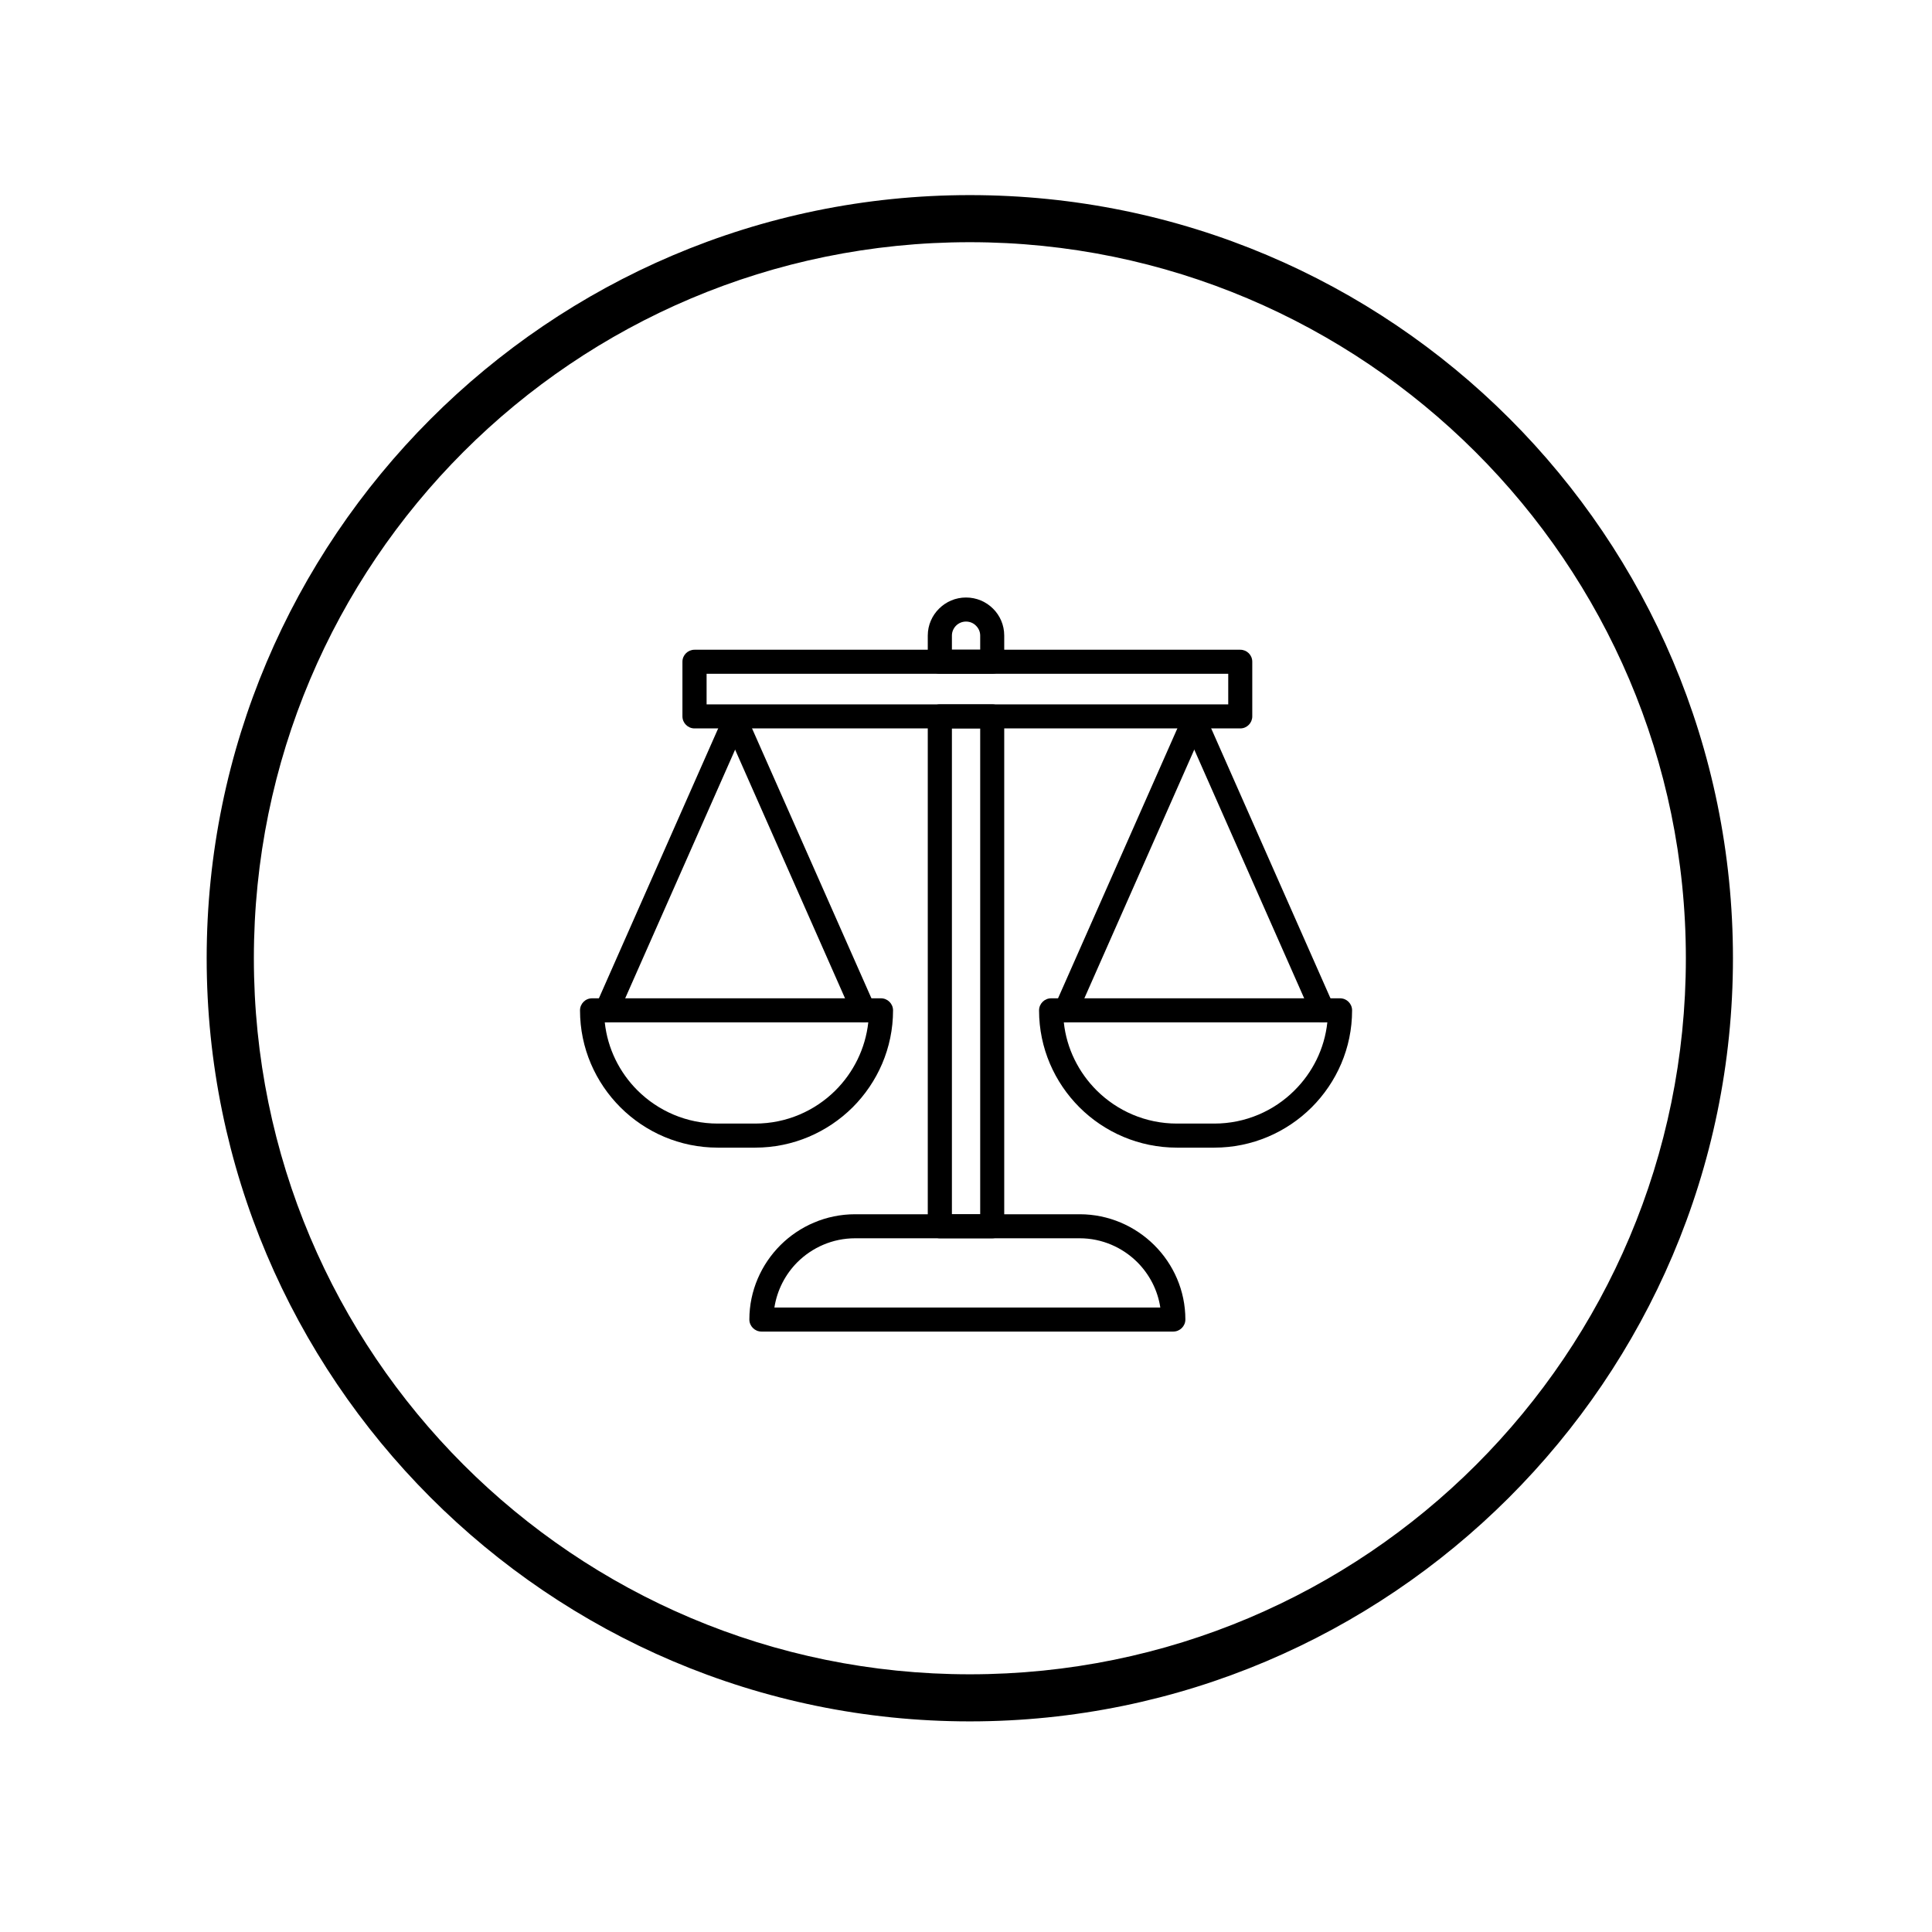 <?xml version="1.0" encoding="UTF-8"?> <svg xmlns="http://www.w3.org/2000/svg" xmlns:xlink="http://www.w3.org/1999/xlink" width="100" zoomAndPan="magnify" viewBox="0 0 75 75" height="100" preserveAspectRatio="xMidYMid meet" version="1.0"><defs><clipPath id="22c44f6571"><path d="M 36 23.195 L 39 23.195 L 39 49 L 36 49 Z M 36 23.195 " clip-rule="nonzero"></path></clipPath><clipPath id="27efa699bc"><path d="M 29.02 47.094 L 46.094 47.094 L 46.094 51.691 L 29.02 51.691 Z M 29.02 47.094 " clip-rule="nonzero"></path></clipPath><clipPath id="5deefbad57"><path d="M 22.5 38 L 35 38 L 35 45 L 22.5 45 Z M 22.5 38 " clip-rule="nonzero"></path></clipPath><clipPath id="62ebca09a9"><path d="M 40.32 38.746 L 52.488 38.746 L 52.488 44.582 L 40.32 44.582 Z M 40.32 38.746 " clip-rule="nonzero"></path></clipPath><clipPath id="5203cfc6d3"><path d="M 8.023 7.574 L 67.273 7.574 L 67.273 66.824 L 8.023 66.824 Z M 8.023 7.574 " clip-rule="nonzero"></path></clipPath></defs><g clip-path="url(#22c44f6571)"><path fill="#000000" d="M 37.5 23.195 C 37.91 23.195 38.281 23.359 38.551 23.629 C 38.82 23.895 38.984 24.266 38.984 24.672 L 38.984 25.688 C 38.984 25.945 38.777 26.156 38.52 26.156 L 36.484 26.156 C 36.227 26.156 36.016 25.945 36.016 25.688 L 36.016 24.672 C 36.016 24.266 36.184 23.895 36.453 23.629 C 36.723 23.359 37.094 23.195 37.5 23.195 Z M 37.5 24.129 C 37.352 24.129 37.215 24.188 37.113 24.289 C 37.016 24.387 36.953 24.523 36.953 24.672 L 36.953 25.223 L 38.051 25.223 L 38.051 24.672 C 38.051 24.523 37.988 24.387 37.887 24.289 C 37.789 24.188 37.652 24.129 37.5 24.129 Z M 38.984 27.809 L 38.984 47.602 C 38.984 47.859 38.777 48.07 38.52 48.07 L 36.484 48.07 C 36.227 48.07 36.016 47.859 36.016 47.602 L 36.016 27.809 C 36.016 27.551 36.227 27.344 36.484 27.344 L 38.52 27.344 C 38.777 27.344 38.984 27.551 38.984 27.809 Z M 38.051 47.137 L 38.051 28.277 L 36.953 28.277 L 36.953 47.137 L 38.051 47.137 " fill-opacity="1" fill-rule="nonzero"></path></g><g clip-path="url(#27efa699bc)"><path fill="#000000" d="M 45.547 51.691 L 29.559 51.691 C 29.301 51.691 29.09 51.48 29.09 51.223 C 29.09 50.102 29.555 49.078 30.297 48.336 C 31.039 47.598 32.066 47.137 33.195 47.137 L 41.914 47.137 C 43.039 47.137 44.066 47.598 44.809 48.336 C 45.555 49.078 46.016 50.102 46.016 51.223 C 46.016 51.48 45.805 51.691 45.547 51.691 Z M 30.062 50.758 L 45.043 50.758 C 44.941 50.078 44.617 49.465 44.148 48.996 C 43.574 48.426 42.781 48.07 41.914 48.07 L 33.195 48.07 C 32.324 48.07 31.531 48.426 30.957 48.996 C 30.488 49.465 30.168 50.078 30.062 50.758 " fill-opacity="1" fill-rule="nonzero"></path></g><path fill="#000000" d="M 26.961 25.223 L 48.148 25.223 C 48.406 25.223 48.613 25.43 48.613 25.688 L 48.613 27.809 C 48.613 28.066 48.406 28.277 48.148 28.277 L 26.961 28.277 C 26.703 28.277 26.492 28.066 26.492 27.809 L 26.492 25.688 C 26.492 25.43 26.703 25.223 26.961 25.223 Z M 47.68 26.156 L 27.43 26.156 L 27.43 27.344 L 47.68 27.344 L 47.68 26.156 " fill-opacity="1" fill-rule="nonzero"></path><g clip-path="url(#5deefbad57)"><path fill="#000000" d="M 22.984 38.754 L 34.199 38.754 C 34.457 38.754 34.668 38.965 34.668 39.223 C 34.668 40.688 34.066 42.02 33.098 42.988 C 32.125 43.953 30.789 44.551 29.316 44.551 L 27.863 44.551 C 26.391 44.551 25.055 43.953 24.086 42.988 C 23.117 42.02 22.516 40.688 22.516 39.223 C 22.516 38.965 22.723 38.754 22.984 38.754 Z M 33.707 39.688 L 23.477 39.688 C 23.586 40.711 24.051 41.633 24.746 42.328 C 25.547 43.125 26.652 43.617 27.863 43.617 L 29.316 43.617 C 30.531 43.617 31.633 43.125 32.434 42.328 C 33.129 41.633 33.594 40.711 33.707 39.688 " fill-opacity="1" fill-rule="nonzero"></path></g><path fill="#000000" d="M 28.965 28.133 C 29.07 27.898 28.965 27.621 28.727 27.52 C 28.492 27.414 28.215 27.52 28.109 27.758 L 23.125 39.035 C 23.023 39.27 23.129 39.547 23.367 39.648 C 23.602 39.754 23.879 39.645 23.98 39.41 L 28.965 28.133 " fill-opacity="1" fill-rule="nonzero"></path><path fill="#000000" d="M 28.965 27.758 C 28.863 27.52 28.586 27.414 28.352 27.52 C 28.113 27.621 28.008 27.898 28.109 28.133 L 33.094 39.41 C 33.199 39.645 33.477 39.754 33.711 39.648 C 33.949 39.547 34.055 39.27 33.953 39.035 L 28.965 27.758 " fill-opacity="1" fill-rule="nonzero"></path><g clip-path="url(#62ebca09a9)"><path fill="#000000" d="M 40.805 38.754 L 52.02 38.754 C 52.281 38.754 52.488 38.965 52.488 39.223 C 52.488 40.688 51.887 42.02 50.918 42.988 C 49.949 43.953 48.609 44.551 47.141 44.551 L 45.688 44.551 C 44.215 44.551 42.875 43.953 41.906 42.988 C 40.938 42.02 40.336 40.688 40.336 39.223 C 40.336 38.965 40.547 38.754 40.805 38.754 Z M 51.527 39.688 L 41.297 39.688 C 41.406 40.711 41.875 41.633 42.57 42.328 C 43.371 43.125 44.473 43.617 45.688 43.617 L 47.141 43.617 C 48.352 43.617 49.457 43.125 50.254 42.328 C 50.953 41.633 51.418 40.711 51.527 39.688 " fill-opacity="1" fill-rule="nonzero"></path></g><path fill="#000000" d="M 46.789 28.133 C 46.895 27.898 46.785 27.621 46.551 27.52 C 46.312 27.414 46.035 27.52 45.934 27.758 L 40.949 39.035 C 40.844 39.27 40.949 39.547 41.188 39.648 C 41.426 39.754 41.699 39.645 41.805 39.41 L 46.789 28.133 " fill-opacity="1" fill-rule="nonzero"></path><path fill="#000000" d="M 46.789 27.758 C 46.684 27.52 46.41 27.414 46.172 27.52 C 45.938 27.621 45.828 27.898 45.934 28.133 L 50.918 39.41 C 51.023 39.645 51.297 39.754 51.535 39.648 C 51.77 39.547 51.879 39.27 51.773 39.035 L 46.789 27.758 " fill-opacity="1" fill-rule="nonzero"></path><g clip-path="url(#5203cfc6d3)"><path fill="#000000" d="M 37.648 66.824 C 21.281 66.824 8.023 53.477 8.023 37.199 C 8.023 20.926 21.281 7.574 37.648 7.574 C 54.016 7.574 67.273 20.832 67.273 37.199 C 67.273 53.566 53.926 66.824 37.648 66.824 Z M 37.648 9.402 C 22.289 9.402 9.855 21.84 9.855 37.199 C 9.855 52.562 22.289 64.996 37.648 64.996 C 53.012 64.996 65.445 52.562 65.445 37.199 C 65.445 21.84 52.918 9.402 37.648 9.402 Z M 37.648 9.402 " fill-opacity="1" fill-rule="nonzero"></path></g></svg> 